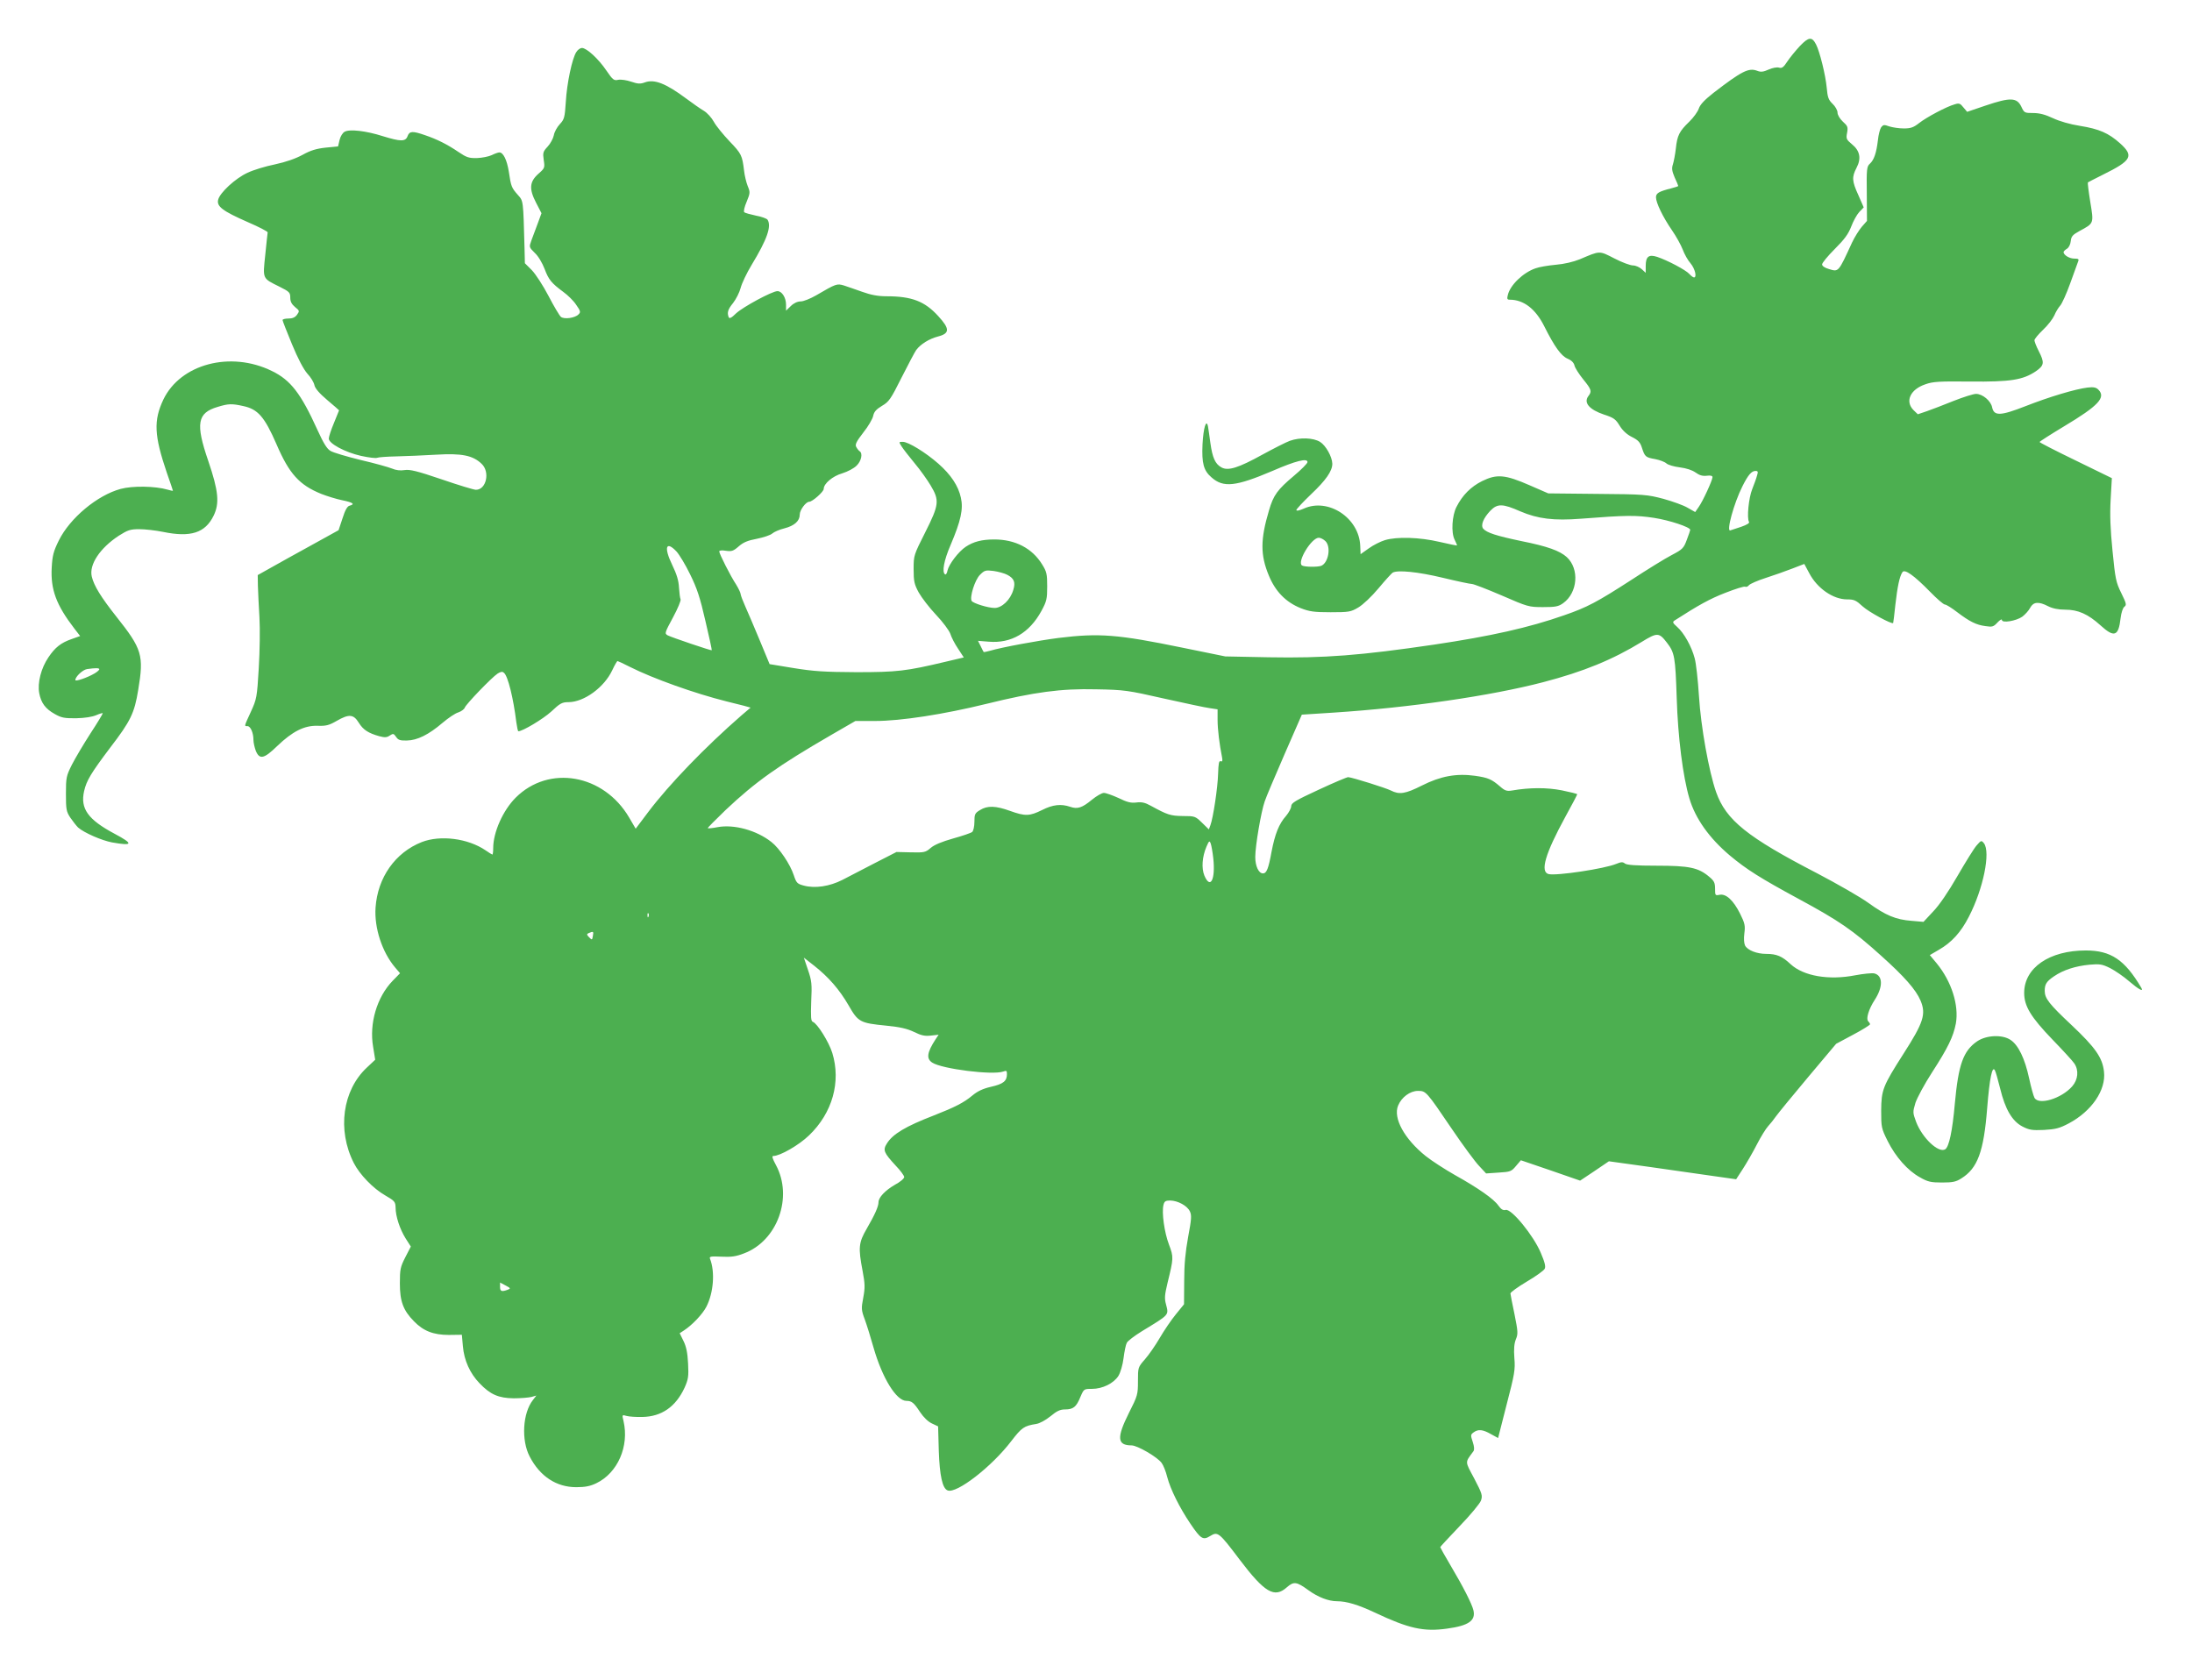 <?xml version="1.0" standalone="no"?>
<!DOCTYPE svg PUBLIC "-//W3C//DTD SVG 20010904//EN"
 "http://www.w3.org/TR/2001/REC-SVG-20010904/DTD/svg10.dtd">
<svg version="1.0" xmlns="http://www.w3.org/2000/svg"
 width="1280pt" height="981pt" viewBox="0 0 1280 981"
 preserveAspectRatio="xMidYMid meet">
<g transform="translate(0,981) scale(0.1,-0.1)"
fill="#4caf50" stroke="none">
<path d="M10511 9542 c-25 -27 -59 -68 -74 -91 -22 -34 -32 -41 -48 -36 -12 4
-38 -1 -61 -11 -31 -14 -46 -16 -68 -7 -49 18 -89 -2 -254 -129 -52 -41 -78
-68 -86 -92 -6 -18 -31 -53 -56 -77 -58 -56 -70 -80 -78 -156 -4 -35 -12 -76
-17 -92 -8 -24 -6 -39 10 -77 12 -25 21 -48 21 -50 0 -2 -19 -8 -42 -14 -71
-18 -88 -28 -88 -52 0 -32 40 -115 93 -192 25 -36 53 -87 63 -113 10 -27 30
-63 46 -81 26 -31 38 -82 20 -82 -5 0 -17 9 -28 21 -21 23 -127 79 -187 99
-49 16 -67 2 -67 -53 l0 -40 -23 21 c-13 12 -36 22 -51 22 -16 0 -65 18 -109
41 -90 46 -82 46 -202 -5 -37 -15 -91 -28 -140 -32 -44 -4 -98 -13 -119 -21
-72 -25 -147 -97 -161 -155 -6 -23 -4 -28 11 -28 81 0 150 -53 201 -154 60
-120 99 -174 136 -190 22 -9 37 -23 41 -40 3 -14 26 -50 51 -81 48 -59 52 -70
30 -98 -29 -39 6 -79 92 -108 56 -18 68 -27 91 -65 17 -28 42 -51 72 -66 36
-18 48 -31 58 -63 17 -52 21 -56 78 -66 26 -5 55 -16 65 -25 10 -9 45 -19 78
-23 39 -5 72 -16 92 -30 22 -16 41 -22 65 -19 22 3 34 0 34 -8 0 -18 -57 -142
-81 -175 l-20 -29 -44 25 c-23 14 -87 37 -141 52 -95 25 -112 27 -386 29
l-287 3 -108 47 c-144 63 -192 67 -278 25 -66 -33 -115 -82 -150 -151 -26 -50
-32 -150 -11 -191 9 -18 15 -33 14 -34 -2 -1 -48 8 -103 21 -115 27 -248 31
-318 10 -26 -8 -68 -29 -94 -48 l-48 -34 -2 48 c-6 164 -187 283 -330 218 -25
-11 -43 -15 -43 -8 0 5 39 47 86 92 87 82 124 136 124 178 -1 41 -38 107 -72
128 -40 24 -117 27 -176 6 -22 -8 -93 -44 -159 -80 -143 -79 -202 -97 -241
-75 -36 20 -52 56 -64 142 -5 40 -12 83 -14 97 -10 47 -27 -8 -32 -105 -5
-110 6 -153 53 -193 69 -61 141 -53 355 38 138 60 205 76 205 52 0 -8 -36 -44
-80 -81 -95 -80 -119 -112 -145 -202 -50 -168 -51 -259 -1 -379 38 -93 99
-156 186 -191 51 -20 78 -24 175 -24 108 0 118 2 162 28 27 16 77 63 118 112
38 46 76 87 82 91 28 17 149 5 294 -30 83 -20 159 -36 169 -36 10 0 88 -30
174 -67 152 -66 158 -68 241 -68 73 0 90 3 118 23 85 61 96 200 21 269 -41 37
-113 63 -263 93 -148 31 -204 49 -225 73 -16 20 1 62 42 105 41 42 71 42 175
-4 103 -44 196 -55 352 -43 270 21 323 21 429 5 90 -14 211 -54 211 -70 0 -3
-9 -29 -20 -58 -18 -49 -25 -56 -88 -89 -37 -19 -144 -85 -237 -146 -200 -129
-256 -159 -392 -206 -205 -72 -429 -122 -758 -171 -429 -63 -641 -80 -967 -74
l-253 5 -250 51 c-379 78 -487 86 -723 57 -117 -15 -330 -54 -401 -75 -19 -5
-36 -9 -37 -7 -1 1 -9 16 -17 33 l-16 32 63 -5 c131 -11 237 51 307 179 31 57
34 71 34 144 0 72 -3 86 -30 129 -58 94 -157 145 -279 145 -73 0 -122 -13
-167 -43 -42 -28 -98 -102 -106 -138 -3 -16 -9 -26 -14 -23 -20 12 -7 82 32
172 60 141 75 210 60 276 -15 69 -58 134 -132 199 -74 65 -175 127 -207 127
-24 0 -24 0 -7 -27 10 -16 44 -59 76 -98 32 -38 74 -97 93 -129 53 -88 50
-113 -31 -274 -67 -133 -68 -135 -68 -215 0 -72 4 -89 30 -137 17 -30 62 -89
101 -130 39 -41 76 -91 83 -110 6 -20 26 -59 45 -87 l34 -52 -106 -25 c-231
-55 -284 -61 -522 -61 -187 1 -249 5 -366 24 l-140 23 -58 140 c-32 77 -70
166 -84 197 -14 31 -26 63 -27 71 0 8 -12 33 -26 56 -33 50 -99 180 -99 194 0
6 15 8 38 4 34 -5 44 -2 75 25 27 24 53 35 107 45 39 8 79 21 90 31 10 9 42
23 71 30 58 15 89 43 89 80 0 27 36 75 55 75 19 0 85 59 85 75 0 31 52 75 108
91 32 10 68 29 84 45 28 27 37 72 18 84 -5 3 -14 14 -20 25 -8 14 0 31 41 84
29 36 55 81 58 98 5 24 18 38 51 58 41 24 51 38 115 166 39 77 77 149 85 160
26 35 77 66 127 79 70 18 70 45 2 119 -79 87 -155 116 -302 116 -51 0 -92 8
-142 26 -38 14 -87 30 -107 37 -41 12 -45 11 -163 -58 -33 -19 -73 -35 -89
-35 -19 0 -41 -10 -58 -27 l-28 -27 0 35 c0 41 -24 79 -50 79 -31 0 -201 -92
-242 -130 -27 -27 -39 -32 -43 -22 -10 27 -5 45 26 83 17 22 37 61 44 88 7 27
36 88 64 134 91 150 117 226 93 264 -5 7 -35 18 -68 24 -32 7 -63 15 -68 20
-5 4 1 31 14 61 21 51 21 56 6 92 -8 20 -18 61 -21 89 -11 90 -15 99 -84 171
-37 39 -79 90 -92 114 -13 24 -39 53 -59 65 -19 11 -66 44 -105 73 -117 87
-184 113 -239 93 -27 -10 -42 -9 -80 4 -26 9 -60 14 -76 11 -25 -6 -32 0 -69
54 -45 67 -115 132 -143 132 -9 0 -24 -10 -32 -23 -25 -36 -56 -185 -62 -292
-6 -92 -9 -102 -35 -130 -16 -17 -32 -46 -35 -65 -4 -19 -20 -49 -36 -66 -27
-29 -29 -36 -23 -78 7 -45 6 -48 -29 -79 -54 -47 -58 -89 -16 -170 l32 -62
-22 -60 c-12 -33 -29 -78 -37 -99 -14 -39 -14 -39 20 -73 20 -18 44 -59 57
-93 24 -64 40 -83 110 -135 25 -18 59 -51 74 -74 26 -37 28 -44 14 -57 -20
-21 -84 -30 -103 -14 -8 7 -41 62 -72 122 -32 61 -75 127 -97 150 l-41 41 -2
86 c-8 286 -6 276 -40 314 -36 41 -39 48 -52 136 -11 67 -32 111 -55 111 -7 0
-27 -7 -45 -16 -17 -8 -56 -16 -86 -17 -47 -1 -61 4 -107 35 -66 45 -126 75
-197 99 -72 25 -90 24 -101 -6 -12 -33 -41 -32 -145 0 -97 31 -193 42 -222 26
-12 -6 -25 -27 -30 -48 l-9 -38 -72 -7 c-55 -6 -88 -16 -135 -42 -40 -22 -97
-42 -162 -56 -55 -11 -127 -33 -160 -49 -70 -32 -161 -116 -171 -157 -10 -39
25 -66 173 -131 65 -28 117 -55 116 -60 -1 -4 -7 -63 -14 -131 -15 -143 -18
-136 83 -186 58 -29 63 -34 63 -64 0 -23 8 -38 28 -55 26 -21 27 -23 12 -44
-11 -16 -26 -23 -51 -23 -19 0 -34 -4 -34 -9 0 -5 25 -68 55 -141 35 -85 68
-147 90 -172 20 -21 38 -51 41 -67 4 -19 29 -48 75 -87 38 -32 69 -59 69 -60
0 -1 -14 -34 -30 -74 -17 -40 -30 -81 -30 -91 0 -29 95 -80 188 -101 46 -10
88 -15 95 -11 6 3 56 7 111 8 56 1 160 6 233 10 149 9 214 -4 265 -53 51 -47
28 -152 -33 -152 -12 0 -101 27 -200 61 -144 49 -186 59 -217 54 -24 -4 -50
-1 -73 9 -19 8 -101 31 -183 50 -81 20 -160 43 -176 53 -21 12 -41 45 -76 122
-97 214 -157 292 -267 345 -241 118 -533 41 -633 -167 -58 -123 -54 -209 20
-427 20 -57 36 -104 36 -106 0 -1 -15 2 -32 7 -72 21 -205 23 -274 4 -136 -37
-296 -170 -361 -302 -31 -63 -37 -87 -41 -157 -7 -128 26 -218 132 -356 l34
-44 -48 -17 c-64 -22 -98 -49 -137 -107 -43 -63 -65 -149 -54 -209 11 -58 36
-92 92 -123 37 -21 56 -25 124 -24 50 1 94 8 117 18 21 9 38 14 38 11 0 -4
-32 -57 -72 -118 -40 -62 -88 -143 -108 -182 -33 -66 -35 -75 -35 -170 0 -91
2 -104 26 -140 15 -22 35 -47 45 -57 35 -31 139 -76 198 -87 123 -22 127 -9
16 50 -156 83 -202 147 -179 249 14 62 40 105 153 255 119 155 141 201 163
336 34 203 23 239 -128 429 -90 114 -130 179 -143 233 -17 70 48 167 158 239
52 33 67 38 119 38 33 0 96 -7 140 -16 160 -33 245 -6 294 94 36 73 29 145
-31 321 -75 218 -64 280 55 315 62 19 82 20 149 5 86 -18 125 -63 195 -224 74
-172 133 -237 261 -289 33 -13 88 -30 122 -37 64 -13 77 -23 43 -32 -13 -3
-26 -26 -41 -74 l-23 -69 -161 -89 c-88 -49 -195 -107 -236 -131 l-75 -42 1
-63 c1 -35 5 -118 9 -184 4 -67 2 -197 -4 -297 -10 -169 -12 -180 -46 -254
-41 -89 -39 -84 -20 -84 18 0 35 -39 35 -81 0 -16 7 -45 14 -64 22 -52 48 -46
125 29 89 85 157 120 235 118 49 -2 68 3 111 28 73 42 99 40 130 -10 26 -42
56 -61 120 -79 31 -8 44 -8 61 4 20 13 23 12 37 -8 12 -18 23 -22 63 -21 61 1
127 34 208 103 33 28 74 56 92 61 18 6 35 19 38 28 7 20 157 176 192 199 18
11 28 13 37 4 23 -18 55 -149 72 -288 4 -29 9 -53 12 -53 25 0 145 72 192 115
52 49 63 55 102 55 90 1 207 86 254 186 14 30 28 54 31 54 2 0 35 -15 72 -34
137 -69 379 -155 562 -201 36 -9 83 -21 104 -26 l39 -11 -54 -46 c-210 -183
-421 -401 -544 -564 l-73 -97 -38 65 c-149 254 -469 310 -663 116 -74 -74
-131 -202 -131 -294 0 -21 -2 -38 -5 -38 -2 0 -20 11 -40 25 -103 70 -264 90
-372 48 -155 -61 -258 -207 -270 -383 -8 -118 38 -259 114 -349 l29 -34 -43
-44 c-92 -95 -138 -249 -114 -387 l12 -74 -49 -46 c-142 -133 -174 -364 -76
-557 34 -67 113 -149 183 -189 56 -32 60 -38 61 -71 0 -51 25 -127 59 -181
l30 -47 -32 -62 c-29 -57 -32 -70 -32 -153 0 -104 19 -157 82 -221 55 -57 114
-80 204 -80 l76 1 6 -67 c7 -82 41 -158 97 -216 63 -66 111 -87 200 -88 41 0
88 4 104 8 l28 8 -20 -26 c-60 -76 -69 -235 -19 -330 60 -116 156 -179 272
-179 52 0 82 6 117 23 125 60 193 216 159 363 -9 37 -9 38 18 30 14 -4 56 -7
92 -6 112 2 195 59 247 172 21 48 24 64 20 140 -3 63 -11 100 -27 132 l-22 45
23 15 c51 33 111 97 133 140 42 82 51 204 21 280 -5 13 4 15 66 12 57 -3 86 1
132 19 196 73 288 329 187 516 -21 39 -25 53 -15 53 39 0 149 63 208 120 137
131 188 313 136 482 -20 64 -87 171 -113 181 -12 4 -13 27 -10 119 5 101 3
121 -19 185 l-24 71 59 -46 c85 -67 148 -139 202 -232 56 -98 67 -104 220
-119 82 -8 123 -18 163 -37 42 -21 64 -25 98 -21 l45 5 -18 -27 c-50 -77 -55
-113 -19 -136 57 -37 352 -74 414 -52 19 7 22 5 22 -15 0 -41 -22 -58 -93 -74
-48 -11 -79 -26 -109 -51 -50 -42 -104 -69 -224 -116 -166 -64 -241 -109 -275
-164 -25 -39 -18 -54 52 -130 27 -28 49 -58 49 -66 0 -9 -24 -29 -54 -45 -57
-33 -96 -74 -96 -102 0 -25 -22 -74 -69 -155 -47 -81 -50 -110 -24 -246 14
-75 15 -97 4 -156 -12 -63 -12 -72 9 -128 12 -33 35 -107 51 -164 51 -178 133
-311 192 -311 31 0 44 -11 80 -66 20 -30 47 -56 69 -66 l36 -17 4 -143 c5
-144 21 -220 52 -231 52 -20 257 138 372 289 60 78 74 88 144 99 21 3 55 22
84 45 37 31 57 40 85 40 48 0 66 14 90 73 20 47 21 47 67 47 62 0 127 32 155
76 12 20 25 64 30 104 5 39 13 79 19 89 5 11 45 41 87 67 164 100 158 93 142
157 -10 35 -8 56 9 127 35 143 36 149 8 223 -27 71 -43 187 -32 231 5 21 12
26 39 26 45 -1 99 -30 115 -63 11 -23 10 -44 -10 -150 -16 -88 -23 -160 -23
-257 l-1 -136 -48 -59 c-27 -33 -69 -95 -94 -138 -25 -43 -64 -99 -86 -124
-41 -47 -41 -47 -41 -128 0 -78 -2 -85 -53 -186 -72 -144 -69 -189 16 -189 33
0 149 -67 175 -102 10 -13 25 -50 33 -83 19 -72 71 -177 135 -272 61 -90 74
-98 116 -72 44 27 51 22 171 -137 147 -194 204 -227 276 -163 41 36 57 34 127
-17 55 -40 117 -64 166 -64 56 0 123 -20 223 -67 195 -92 283 -112 419 -93
127 17 169 47 155 107 -9 38 -60 138 -133 261 -34 57 -61 106 -61 108 0 2 51
57 113 122 63 65 119 133 125 150 10 29 7 40 -39 128 -56 105 -55 91 -5 160 6
8 5 27 -4 54 -13 39 -13 43 5 56 27 20 54 17 101 -10 l42 -23 50 196 c46 177
51 203 45 271 -4 53 -1 85 9 110 13 31 12 45 -8 145 -13 60 -23 115 -24 122 0
7 43 38 95 69 53 31 100 65 105 75 7 13 1 38 -23 94 -42 100 -170 257 -204
250 -16 -4 -27 3 -43 25 -27 39 -117 102 -253 178 -60 34 -137 84 -171 111
-125 100 -192 222 -162 295 20 49 70 86 116 86 47 0 48 -1 200 -225 63 -93
134 -189 157 -213 l41 -44 73 5 c69 4 75 7 101 38 l29 34 173 -59 173 -60 84
56 84 57 245 -34 c135 -19 302 -43 371 -53 l127 -18 39 60 c22 34 59 98 82
143 23 45 53 93 65 106 13 14 34 40 47 59 13 18 97 121 187 228 l164 195 99
53 c55 29 99 57 99 61 0 4 -5 12 -11 18 -14 14 4 72 38 124 49 75 49 142 -2
155 -14 3 -64 -2 -112 -11 -153 -30 -301 -5 -377 65 -50 47 -82 60 -142 60
-55 0 -109 21 -124 49 -6 13 -8 40 -4 71 6 44 3 59 -25 115 -39 78 -82 118
-120 110 -25 -5 -26 -4 -26 36 0 35 -6 46 -35 70 -63 53 -116 64 -306 64 -122
0 -175 4 -186 13 -12 10 -22 9 -49 -2 -69 -29 -350 -71 -396 -60 -51 13 -20
119 98 335 38 69 69 128 69 131 0 3 -41 13 -90 23 -87 17 -187 17 -291 -1 -30
-5 -42 -1 -70 24 -49 42 -69 51 -146 62 -109 15 -201 -2 -310 -57 -97 -49
-132 -54 -181 -29 -29 15 -224 76 -249 78 -6 1 -84 -32 -172 -73 -136 -63
-160 -77 -161 -96 0 -12 -14 -38 -30 -57 -42 -47 -65 -106 -85 -210 -18 -99
-29 -126 -50 -126 -25 0 -45 42 -45 96 0 65 34 264 55 324 8 25 61 149 116
276 l101 231 187 12 c445 29 917 98 1220 177 238 62 408 132 578 236 91 56
101 55 147 -5 45 -58 49 -83 57 -322 7 -229 36 -459 74 -587 35 -118 116 -232
237 -334 97 -81 176 -131 403 -254 235 -127 315 -182 480 -331 135 -121 203
-198 230 -262 33 -79 17 -128 -99 -309 -122 -191 -130 -212 -131 -333 0 -97 1
-104 38 -178 46 -92 117 -173 189 -212 45 -26 64 -30 128 -30 62 0 82 4 113
24 95 59 131 156 151 411 14 176 30 250 45 220 5 -8 18 -56 31 -107 29 -120
70 -190 130 -221 39 -20 56 -23 125 -20 68 4 90 9 145 38 134 71 219 195 206
303 -9 81 -50 140 -189 271 -131 123 -157 156 -157 200 0 39 10 55 54 85 54
37 125 60 208 68 60 5 73 3 120 -20 29 -15 79 -49 111 -77 56 -48 86 -64 71
-38 -96 163 -177 218 -324 218 -213 0 -360 -101 -360 -248 0 -77 39 -141 165
-272 61 -63 119 -126 128 -140 27 -40 22 -94 -13 -134 -64 -72 -196 -111 -220
-66 -6 11 -20 62 -31 113 -25 116 -63 195 -109 225 -48 32 -140 28 -194 -8
-82 -56 -110 -136 -131 -365 -14 -160 -34 -252 -56 -266 -39 -24 -134 66 -170
160 -20 54 -20 57 -4 111 10 30 53 110 97 178 93 144 124 208 139 285 19 107
-25 246 -112 352 l-40 48 53 31 c75 43 129 103 175 193 84 162 128 377 88 429
-15 18 -16 18 -43 -13 -15 -17 -65 -98 -112 -179 -53 -92 -106 -170 -142 -207
l-56 -60 -69 6 c-93 7 -152 32 -253 105 -47 34 -180 110 -296 171 -412 213
-535 312 -593 476 -42 120 -89 381 -100 560 -6 94 -17 193 -25 221 -18 69 -63
149 -102 183 -27 24 -29 29 -15 38 140 90 205 126 295 161 59 23 112 40 117
36 6 -3 16 1 22 9 7 8 50 27 97 42 47 15 117 40 156 55 l70 27 29 -54 c46 -88
139 -153 221 -153 41 0 52 -5 91 -41 36 -33 171 -106 178 -97 1 2 7 50 13 108
12 105 24 163 41 189 13 20 67 -18 161 -114 40 -41 79 -75 87 -75 8 0 40 -20
71 -44 74 -56 112 -75 166 -82 40 -6 47 -4 70 21 14 15 26 22 26 15 0 -20 83
-6 119 19 17 13 38 36 46 52 19 35 49 38 105 9 26 -13 59 -20 100 -20 75 0
133 -26 205 -91 81 -74 106 -65 118 41 4 33 13 60 22 67 14 10 12 19 -18 80
-31 63 -35 82 -51 245 -13 130 -16 211 -11 302 l7 124 -211 103 c-116 56 -211
105 -211 108 0 3 64 44 142 91 202 121 247 169 201 215 -13 13 -28 16 -63 12
-72 -9 -223 -54 -363 -109 -146 -57 -183 -58 -194 -7 -7 38 -56 79 -94 79 -16
0 -75 -19 -131 -41 -57 -23 -127 -50 -156 -60 l-53 -18 -25 24 c-51 51 -20
121 69 151 44 16 82 18 262 16 236 -2 307 9 383 60 49 34 52 50 17 118 -14 27
-25 56 -25 63 0 8 23 35 50 61 28 26 57 64 66 84 8 20 24 46 34 57 11 12 37
70 59 131 22 60 42 117 46 127 6 14 2 17 -23 17 -28 0 -62 21 -62 38 0 4 9 13
19 19 12 7 21 26 23 45 3 28 11 37 51 59 85 46 84 42 63 170 -10 61 -16 112
-14 114 2 1 41 22 88 45 168 83 182 109 100 183 -67 60 -122 84 -234 102 -58
9 -120 27 -158 45 -45 21 -78 30 -115 30 -51 0 -53 1 -70 38 -26 53 -65 54
-207 6 l-109 -37 -22 26 c-18 23 -25 26 -50 18 -48 -13 -166 -76 -209 -110
-32 -25 -48 -31 -89 -31 -28 0 -66 6 -85 12 -30 11 -35 10 -47 -5 -7 -10 -16
-44 -19 -75 -9 -76 -23 -116 -47 -138 -18 -16 -20 -30 -18 -176 l1 -158 -30
-34 c-16 -19 -42 -60 -57 -92 -81 -176 -78 -172 -135 -155 -25 7 -40 18 -40
27 0 9 33 49 74 90 57 57 79 87 96 131 12 32 33 70 47 85 l26 27 -31 71 c-38
83 -39 106 -11 160 29 55 20 100 -27 138 -32 27 -35 32 -28 67 6 33 3 40 -25
65 -18 17 -31 39 -31 53 0 13 -13 36 -29 51 -24 23 -29 38 -34 94 -7 75 -41
211 -62 252 -24 47 -43 45 -94 -8z m-251 -2509 c-4 -16 -17 -51 -28 -79 -21
-52 -32 -169 -19 -191 5 -7 -11 -17 -45 -29 -29 -9 -58 -19 -64 -21 -25 -9 21
159 71 258 33 66 53 89 76 89 15 0 16 -5 9 -27z m-2520 -383 c34 -34 17 -127
-25 -144 -23 -8 -98 -7 -112 2 -31 20 55 162 98 162 10 0 28 -9 39 -20z
m-3789 -61 c16 -18 52 -77 79 -133 40 -81 58 -135 89 -271 22 -93 39 -171 37
-172 -3 -3 -234 75 -257 87 -19 11 -18 14 31 105 28 52 48 100 44 106 -3 6 -7
36 -9 67 -2 42 -13 78 -40 134 -50 103 -36 143 26 77z m1930 -135 c41 -21 50
-44 36 -89 -17 -58 -67 -105 -109 -105 -38 0 -125 27 -134 41 -13 22 19 123
48 152 27 27 33 29 80 23 28 -4 64 -14 79 -22z m-5301 -552 c0 -4 -13 -16 -29
-25 -41 -24 -111 -48 -111 -38 0 20 43 60 68 64 49 7 72 7 72 -1z m6217 -171
c122 -27 242 -53 267 -56 l46 -7 0 -62 c0 -55 11 -143 26 -218 4 -21 2 -27 -8
-23 -10 4 -13 -13 -15 -73 -2 -80 -29 -259 -45 -301 l-9 -24 -40 39 c-39 38
-42 39 -112 39 -73 1 -90 7 -187 60 -34 19 -54 23 -85 19 -31 -4 -54 2 -103
26 -35 16 -74 30 -86 30 -12 0 -43 -18 -70 -40 -57 -47 -84 -56 -127 -41 -53
18 -101 13 -164 -19 -73 -36 -98 -37 -187 -5 -83 30 -132 32 -175 5 -30 -18
-33 -24 -33 -69 0 -27 -6 -53 -13 -59 -7 -6 -57 -23 -111 -38 -67 -19 -110
-37 -131 -55 -30 -26 -37 -28 -116 -26 l-84 2 -125 -64 c-69 -36 -155 -80
-191 -99 -75 -38 -160 -51 -226 -33 -38 10 -43 16 -58 61 -21 64 -84 157 -130
193 -87 69 -219 105 -315 87 -29 -6 -55 -8 -57 -6 -2 2 45 49 104 106 175 165
305 258 623 442 l135 78 115 0 c151 0 402 39 650 100 280 69 436 90 640 85
167 -3 185 -6 397 -54z m288 -934 c13 -123 -17 -182 -52 -100 -18 44 -13 110
12 169 15 35 18 37 25 18 4 -11 11 -50 15 -87z m-3298 -339 c-3 -8 -6 -5 -6 6
-1 11 2 17 5 13 3 -3 4 -12 1 -19z m-325 -113 c-4 -25 -5 -25 -22 -8 -15 16
-15 19 -1 25 26 11 28 9 23 -17z m-497 -2066 c-35 -13 -45 -10 -45 16 l0 26
32 -17 c30 -16 31 -18 13 -25z"/>
</g>
</svg>
